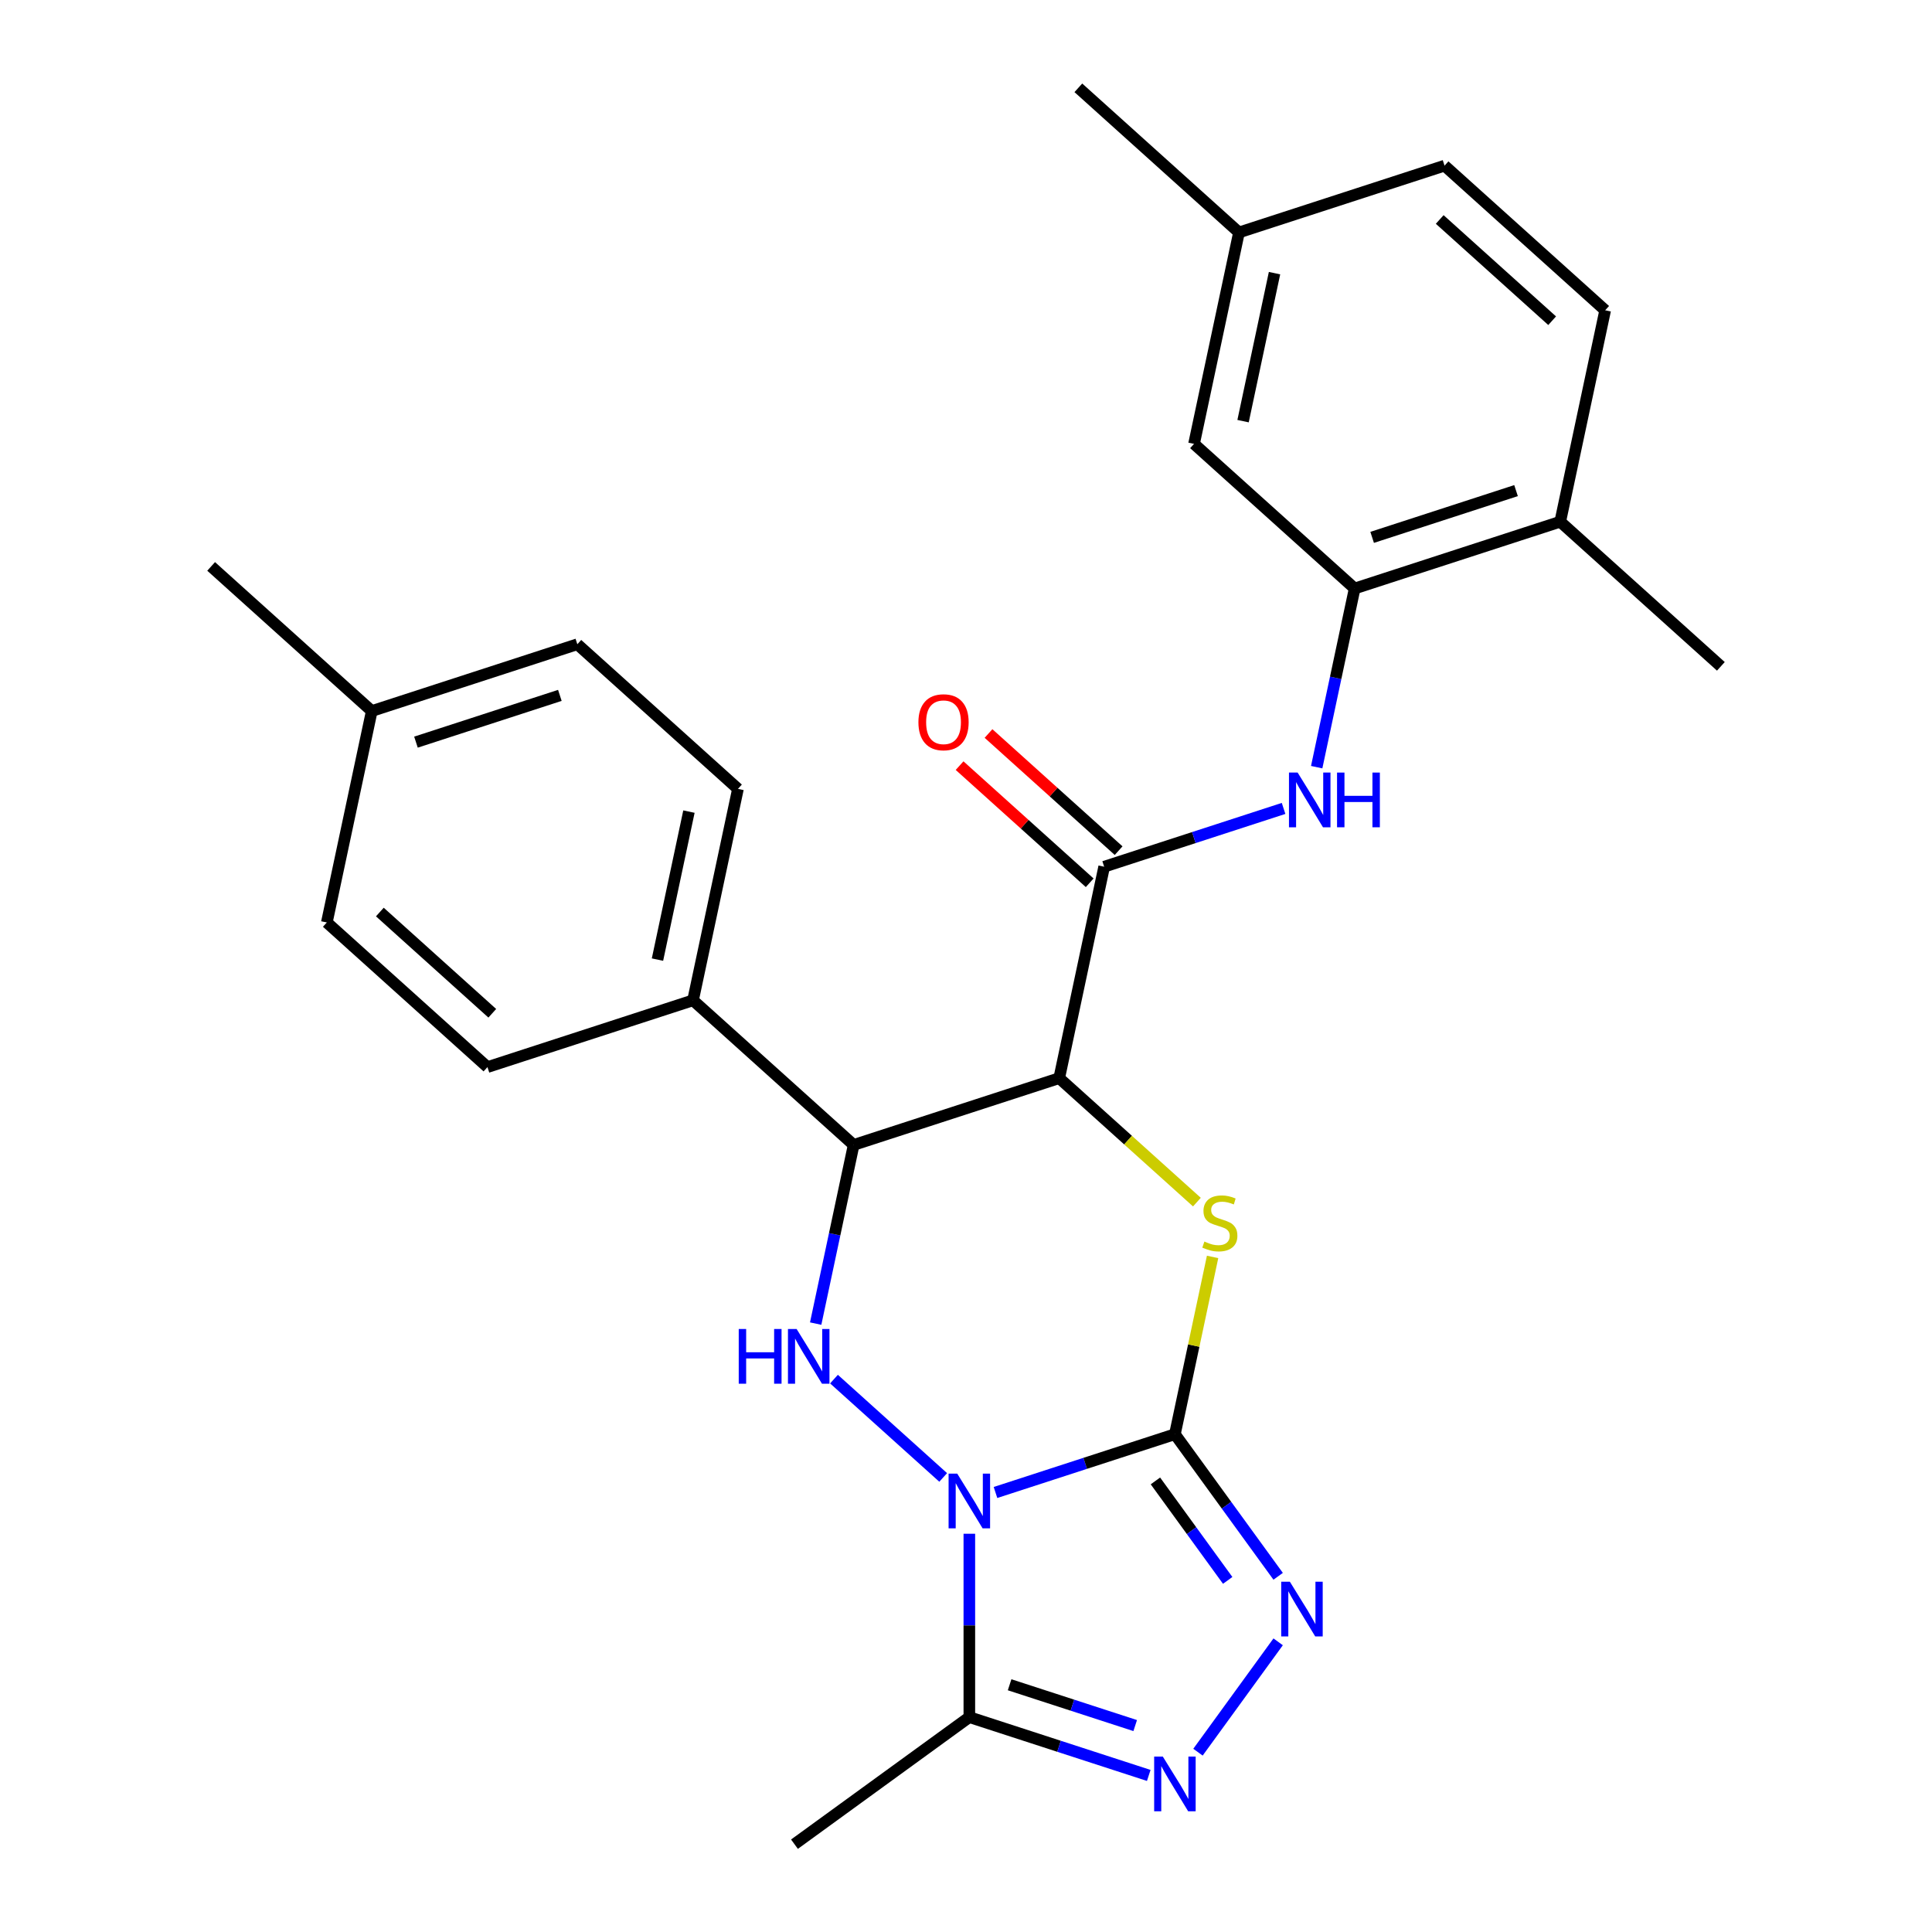 <?xml version='1.0' encoding='iso-8859-1'?>
<svg version='1.1' baseProfile='full'
              xmlns='http://www.w3.org/2000/svg'
                      xmlns:rdkit='http://www.rdkit.org/xml'
                      xmlns:xlink='http://www.w3.org/1999/xlink'
                  xml:space='preserve'
width='1000px' height='1000px' viewBox='0 0 1000 1000'>
<!-- END OF HEADER -->
<rect style='opacity:1.0;fill:#FFFFFF;stroke:none' width='1000' height='1000' x='0' y='0'> </rect>
<path class='bond-0' d='M 515.266,772.51 L 561.698,757.424' style='fill:none;fill-rule:evenodd;stroke:#0000FF;stroke-width:6px;stroke-linecap:butt;stroke-linejoin:miter;stroke-opacity:1' />
<path class='bond-0' d='M 561.698,757.424 L 608.13,742.337' style='fill:none;fill-rule:evenodd;stroke:#000000;stroke-width:6px;stroke-linecap:butt;stroke-linejoin:miter;stroke-opacity:1' />
<path class='bond-3' d='M 488.192,764.72 L 431.67,713.827' style='fill:none;fill-rule:evenodd;stroke:#0000FF;stroke-width:6px;stroke-linecap:butt;stroke-linejoin:miter;stroke-opacity:1' />
<path class='bond-6' d='M 501.729,793.866 L 501.729,841.326' style='fill:none;fill-rule:evenodd;stroke:#0000FF;stroke-width:6px;stroke-linecap:butt;stroke-linejoin:miter;stroke-opacity:1' />
<path class='bond-6' d='M 501.729,841.326 L 501.729,888.786' style='fill:none;fill-rule:evenodd;stroke:#000000;stroke-width:6px;stroke-linecap:butt;stroke-linejoin:miter;stroke-opacity:1' />
<path class='bond-2' d='M 608.13,742.337 L 617.882,696.459' style='fill:none;fill-rule:evenodd;stroke:#000000;stroke-width:6px;stroke-linecap:butt;stroke-linejoin:miter;stroke-opacity:1' />
<path class='bond-2' d='M 617.882,696.459 L 627.634,650.581' style='fill:none;fill-rule:evenodd;stroke:#CCCC00;stroke-width:6px;stroke-linecap:butt;stroke-linejoin:miter;stroke-opacity:1' />
<path class='bond-4' d='M 608.13,742.337 L 634.85,779.114' style='fill:none;fill-rule:evenodd;stroke:#000000;stroke-width:6px;stroke-linecap:butt;stroke-linejoin:miter;stroke-opacity:1' />
<path class='bond-4' d='M 634.85,779.114 L 661.57,815.89' style='fill:none;fill-rule:evenodd;stroke:#0000FF;stroke-width:6px;stroke-linecap:butt;stroke-linejoin:miter;stroke-opacity:1' />
<path class='bond-4' d='M 598.044,766.522 L 616.748,792.265' style='fill:none;fill-rule:evenodd;stroke:#000000;stroke-width:6px;stroke-linecap:butt;stroke-linejoin:miter;stroke-opacity:1' />
<path class='bond-4' d='M 616.748,792.265 L 635.452,818.009' style='fill:none;fill-rule:evenodd;stroke:#0000FF;stroke-width:6px;stroke-linecap:butt;stroke-linejoin:miter;stroke-opacity:1' />
<path class='bond-1' d='M 548.25,558.044 L 441.849,592.616' style='fill:none;fill-rule:evenodd;stroke:#000000;stroke-width:6px;stroke-linecap:butt;stroke-linejoin:miter;stroke-opacity:1' />
<path class='bond-8' d='M 548.25,558.044 L 571.511,448.612' style='fill:none;fill-rule:evenodd;stroke:#000000;stroke-width:6px;stroke-linecap:butt;stroke-linejoin:miter;stroke-opacity:1' />
<path class='bond-28' d='M 548.25,558.044 L 583.882,590.127' style='fill:none;fill-rule:evenodd;stroke:#000000;stroke-width:6px;stroke-linecap:butt;stroke-linejoin:miter;stroke-opacity:1' />
<path class='bond-28' d='M 583.882,590.127 L 619.514,622.21' style='fill:none;fill-rule:evenodd;stroke:#CCCC00;stroke-width:6px;stroke-linecap:butt;stroke-linejoin:miter;stroke-opacity:1' />
<path class='bond-5' d='M 422.192,685.091 L 432.02,638.854' style='fill:none;fill-rule:evenodd;stroke:#0000FF;stroke-width:6px;stroke-linecap:butt;stroke-linejoin:miter;stroke-opacity:1' />
<path class='bond-5' d='M 432.02,638.854 L 441.849,592.616' style='fill:none;fill-rule:evenodd;stroke:#000000;stroke-width:6px;stroke-linecap:butt;stroke-linejoin:miter;stroke-opacity:1' />
<path class='bond-27' d='M 661.57,849.804 L 620.07,906.925' style='fill:none;fill-rule:evenodd;stroke:#0000FF;stroke-width:6px;stroke-linecap:butt;stroke-linejoin:miter;stroke-opacity:1' />
<path class='bond-11' d='M 441.849,592.616 L 358.708,517.756' style='fill:none;fill-rule:evenodd;stroke:#000000;stroke-width:6px;stroke-linecap:butt;stroke-linejoin:miter;stroke-opacity:1' />
<path class='bond-7' d='M 501.729,888.786 L 548.161,903.873' style='fill:none;fill-rule:evenodd;stroke:#000000;stroke-width:6px;stroke-linecap:butt;stroke-linejoin:miter;stroke-opacity:1' />
<path class='bond-7' d='M 548.161,903.873 L 594.593,918.959' style='fill:none;fill-rule:evenodd;stroke:#0000FF;stroke-width:6px;stroke-linecap:butt;stroke-linejoin:miter;stroke-opacity:1' />
<path class='bond-7' d='M 522.573,872.032 L 555.076,882.592' style='fill:none;fill-rule:evenodd;stroke:#000000;stroke-width:6px;stroke-linecap:butt;stroke-linejoin:miter;stroke-opacity:1' />
<path class='bond-7' d='M 555.076,882.592 L 587.578,893.153' style='fill:none;fill-rule:evenodd;stroke:#0000FF;stroke-width:6px;stroke-linecap:butt;stroke-linejoin:miter;stroke-opacity:1' />
<path class='bond-23' d='M 501.729,888.786 L 411.218,954.545' style='fill:none;fill-rule:evenodd;stroke:#000000;stroke-width:6px;stroke-linecap:butt;stroke-linejoin:miter;stroke-opacity:1' />
<path class='bond-9' d='M 571.511,448.612 L 617.943,433.525' style='fill:none;fill-rule:evenodd;stroke:#000000;stroke-width:6px;stroke-linecap:butt;stroke-linejoin:miter;stroke-opacity:1' />
<path class='bond-9' d='M 617.943,433.525 L 664.375,418.438' style='fill:none;fill-rule:evenodd;stroke:#0000FF;stroke-width:6px;stroke-linecap:butt;stroke-linejoin:miter;stroke-opacity:1' />
<path class='bond-12' d='M 578.997,440.298 L 545.325,409.979' style='fill:none;fill-rule:evenodd;stroke:#000000;stroke-width:6px;stroke-linecap:butt;stroke-linejoin:miter;stroke-opacity:1' />
<path class='bond-12' d='M 545.325,409.979 L 511.653,379.661' style='fill:none;fill-rule:evenodd;stroke:#FF0000;stroke-width:6px;stroke-linecap:butt;stroke-linejoin:miter;stroke-opacity:1' />
<path class='bond-12' d='M 564.025,456.926 L 530.353,426.608' style='fill:none;fill-rule:evenodd;stroke:#000000;stroke-width:6px;stroke-linecap:butt;stroke-linejoin:miter;stroke-opacity:1' />
<path class='bond-12' d='M 530.353,426.608 L 496.681,396.289' style='fill:none;fill-rule:evenodd;stroke:#FF0000;stroke-width:6px;stroke-linecap:butt;stroke-linejoin:miter;stroke-opacity:1' />
<path class='bond-10' d='M 681.516,397.083 L 691.344,350.845' style='fill:none;fill-rule:evenodd;stroke:#0000FF;stroke-width:6px;stroke-linecap:butt;stroke-linejoin:miter;stroke-opacity:1' />
<path class='bond-10' d='M 691.344,350.845 L 701.173,304.608' style='fill:none;fill-rule:evenodd;stroke:#000000;stroke-width:6px;stroke-linecap:butt;stroke-linejoin:miter;stroke-opacity:1' />
<path class='bond-13' d='M 701.173,304.608 L 807.574,270.036' style='fill:none;fill-rule:evenodd;stroke:#000000;stroke-width:6px;stroke-linecap:butt;stroke-linejoin:miter;stroke-opacity:1' />
<path class='bond-13' d='M 710.218,278.142 L 784.699,253.941' style='fill:none;fill-rule:evenodd;stroke:#000000;stroke-width:6px;stroke-linecap:butt;stroke-linejoin:miter;stroke-opacity:1' />
<path class='bond-14' d='M 701.173,304.608 L 618.032,229.747' style='fill:none;fill-rule:evenodd;stroke:#000000;stroke-width:6px;stroke-linecap:butt;stroke-linejoin:miter;stroke-opacity:1' />
<path class='bond-15' d='M 358.708,517.756 L 381.968,408.323' style='fill:none;fill-rule:evenodd;stroke:#000000;stroke-width:6px;stroke-linecap:butt;stroke-linejoin:miter;stroke-opacity:1' />
<path class='bond-15' d='M 340.31,496.689 L 356.593,420.086' style='fill:none;fill-rule:evenodd;stroke:#000000;stroke-width:6px;stroke-linecap:butt;stroke-linejoin:miter;stroke-opacity:1' />
<path class='bond-16' d='M 358.708,517.756 L 252.306,552.328' style='fill:none;fill-rule:evenodd;stroke:#000000;stroke-width:6px;stroke-linecap:butt;stroke-linejoin:miter;stroke-opacity:1' />
<path class='bond-17' d='M 807.574,270.036 L 830.835,160.603' style='fill:none;fill-rule:evenodd;stroke:#000000;stroke-width:6px;stroke-linecap:butt;stroke-linejoin:miter;stroke-opacity:1' />
<path class='bond-24' d='M 807.574,270.036 L 890.715,344.896' style='fill:none;fill-rule:evenodd;stroke:#000000;stroke-width:6px;stroke-linecap:butt;stroke-linejoin:miter;stroke-opacity:1' />
<path class='bond-18' d='M 618.032,229.747 L 641.292,120.315' style='fill:none;fill-rule:evenodd;stroke:#000000;stroke-width:6px;stroke-linecap:butt;stroke-linejoin:miter;stroke-opacity:1' />
<path class='bond-18' d='M 643.407,217.984 L 659.69,141.382' style='fill:none;fill-rule:evenodd;stroke:#000000;stroke-width:6px;stroke-linecap:butt;stroke-linejoin:miter;stroke-opacity:1' />
<path class='bond-20' d='M 381.968,408.323 L 298.827,333.463' style='fill:none;fill-rule:evenodd;stroke:#000000;stroke-width:6px;stroke-linecap:butt;stroke-linejoin:miter;stroke-opacity:1' />
<path class='bond-21' d='M 252.306,552.328 L 169.165,477.467' style='fill:none;fill-rule:evenodd;stroke:#000000;stroke-width:6px;stroke-linecap:butt;stroke-linejoin:miter;stroke-opacity:1' />
<path class='bond-21' d='M 254.807,524.47 L 196.609,472.068' style='fill:none;fill-rule:evenodd;stroke:#000000;stroke-width:6px;stroke-linecap:butt;stroke-linejoin:miter;stroke-opacity:1' />
<path class='bond-30' d='M 830.835,160.603 L 747.694,85.743' style='fill:none;fill-rule:evenodd;stroke:#000000;stroke-width:6px;stroke-linecap:butt;stroke-linejoin:miter;stroke-opacity:1' />
<path class='bond-30' d='M 803.391,166.002 L 745.193,113.6' style='fill:none;fill-rule:evenodd;stroke:#000000;stroke-width:6px;stroke-linecap:butt;stroke-linejoin:miter;stroke-opacity:1' />
<path class='bond-19' d='M 641.292,120.315 L 747.694,85.743' style='fill:none;fill-rule:evenodd;stroke:#000000;stroke-width:6px;stroke-linecap:butt;stroke-linejoin:miter;stroke-opacity:1' />
<path class='bond-25' d='M 641.292,120.315 L 558.151,45.455' style='fill:none;fill-rule:evenodd;stroke:#000000;stroke-width:6px;stroke-linecap:butt;stroke-linejoin:miter;stroke-opacity:1' />
<path class='bond-29' d='M 298.827,333.463 L 192.426,368.035' style='fill:none;fill-rule:evenodd;stroke:#000000;stroke-width:6px;stroke-linecap:butt;stroke-linejoin:miter;stroke-opacity:1' />
<path class='bond-29' d='M 289.782,359.929 L 215.301,384.129' style='fill:none;fill-rule:evenodd;stroke:#000000;stroke-width:6px;stroke-linecap:butt;stroke-linejoin:miter;stroke-opacity:1' />
<path class='bond-22' d='M 169.165,477.467 L 192.426,368.035' style='fill:none;fill-rule:evenodd;stroke:#000000;stroke-width:6px;stroke-linecap:butt;stroke-linejoin:miter;stroke-opacity:1' />
<path class='bond-26' d='M 192.426,368.035 L 109.285,293.175' style='fill:none;fill-rule:evenodd;stroke:#000000;stroke-width:6px;stroke-linecap:butt;stroke-linejoin:miter;stroke-opacity:1' />
<path  class='atom-0' d='M 495.469 762.749
L 504.749 777.749
Q 505.669 779.229, 507.149 781.909
Q 508.629 784.589, 508.709 784.749
L 508.709 762.749
L 512.469 762.749
L 512.469 791.069
L 508.589 791.069
L 498.629 774.669
Q 497.469 772.749, 496.229 770.549
Q 495.029 768.349, 494.669 767.669
L 494.669 791.069
L 490.989 791.069
L 490.989 762.749
L 495.469 762.749
' fill='#0000FF'/>
<path  class='atom-3' d='M 623.391 642.624
Q 623.711 642.744, 625.031 643.304
Q 626.351 643.864, 627.791 644.224
Q 629.271 644.544, 630.711 644.544
Q 633.391 644.544, 634.951 643.264
Q 636.511 641.944, 636.511 639.664
Q 636.511 638.104, 635.711 637.144
Q 634.951 636.184, 633.751 635.664
Q 632.551 635.144, 630.551 634.544
Q 628.031 633.784, 626.511 633.064
Q 625.031 632.344, 623.951 630.824
Q 622.911 629.304, 622.911 626.744
Q 622.911 623.184, 625.311 620.984
Q 627.751 618.784, 632.551 618.784
Q 635.831 618.784, 639.551 620.344
L 638.631 623.424
Q 635.231 622.024, 632.671 622.024
Q 629.911 622.024, 628.391 623.184
Q 626.871 624.304, 626.911 626.264
Q 626.911 627.784, 627.671 628.704
Q 628.471 629.624, 629.591 630.144
Q 630.751 630.664, 632.671 631.264
Q 635.231 632.064, 636.751 632.864
Q 638.271 633.664, 639.351 635.304
Q 640.471 636.904, 640.471 639.664
Q 640.471 643.584, 637.831 645.704
Q 635.231 647.784, 630.871 647.784
Q 628.351 647.784, 626.431 647.224
Q 624.551 646.704, 622.311 645.784
L 623.391 642.624
' fill='#CCCC00'/>
<path  class='atom-4' d='M 382.368 687.888
L 386.208 687.888
L 386.208 699.928
L 400.688 699.928
L 400.688 687.888
L 404.528 687.888
L 404.528 716.208
L 400.688 716.208
L 400.688 703.128
L 386.208 703.128
L 386.208 716.208
L 382.368 716.208
L 382.368 687.888
' fill='#0000FF'/>
<path  class='atom-4' d='M 412.328 687.888
L 421.608 702.888
Q 422.528 704.368, 424.008 707.048
Q 425.488 709.728, 425.568 709.888
L 425.568 687.888
L 429.328 687.888
L 429.328 716.208
L 425.448 716.208
L 415.488 699.808
Q 414.328 697.888, 413.088 695.688
Q 411.888 693.488, 411.528 692.808
L 411.528 716.208
L 407.848 716.208
L 407.848 687.888
L 412.328 687.888
' fill='#0000FF'/>
<path  class='atom-5' d='M 667.63 818.687
L 676.91 833.687
Q 677.83 835.167, 679.31 837.847
Q 680.79 840.527, 680.87 840.687
L 680.87 818.687
L 684.63 818.687
L 684.63 847.007
L 680.75 847.007
L 670.79 830.607
Q 669.63 828.687, 668.39 826.487
Q 667.19 824.287, 666.83 823.607
L 666.83 847.007
L 663.15 847.007
L 663.15 818.687
L 667.63 818.687
' fill='#0000FF'/>
<path  class='atom-8' d='M 601.87 909.198
L 611.15 924.198
Q 612.07 925.678, 613.55 928.358
Q 615.03 931.038, 615.11 931.198
L 615.11 909.198
L 618.87 909.198
L 618.87 937.518
L 614.99 937.518
L 605.03 921.118
Q 603.87 919.198, 602.63 916.998
Q 601.43 914.798, 601.07 914.118
L 601.07 937.518
L 597.39 937.518
L 597.39 909.198
L 601.87 909.198
' fill='#0000FF'/>
<path  class='atom-10' d='M 671.652 399.88
L 680.932 414.88
Q 681.852 416.36, 683.332 419.04
Q 684.812 421.72, 684.892 421.88
L 684.892 399.88
L 688.652 399.88
L 688.652 428.2
L 684.772 428.2
L 674.812 411.8
Q 673.652 409.88, 672.412 407.68
Q 671.212 405.48, 670.852 404.8
L 670.852 428.2
L 667.172 428.2
L 667.172 399.88
L 671.652 399.88
' fill='#0000FF'/>
<path  class='atom-10' d='M 692.052 399.88
L 695.892 399.88
L 695.892 411.92
L 710.372 411.92
L 710.372 399.88
L 714.212 399.88
L 714.212 428.2
L 710.372 428.2
L 710.372 415.12
L 695.892 415.12
L 695.892 428.2
L 692.052 428.2
L 692.052 399.88
' fill='#0000FF'/>
<path  class='atom-13' d='M 475.37 373.831
Q 475.37 367.031, 478.73 363.231
Q 482.09 359.431, 488.37 359.431
Q 494.65 359.431, 498.01 363.231
Q 501.37 367.031, 501.37 373.831
Q 501.37 380.711, 497.97 384.631
Q 494.57 388.511, 488.37 388.511
Q 482.13 388.511, 478.73 384.631
Q 475.37 380.751, 475.37 373.831
M 488.37 385.311
Q 492.69 385.311, 495.01 382.431
Q 497.37 379.511, 497.37 373.831
Q 497.37 368.271, 495.01 365.471
Q 492.69 362.631, 488.37 362.631
Q 484.05 362.631, 481.69 365.431
Q 479.37 368.231, 479.37 373.831
Q 479.37 379.551, 481.69 382.431
Q 484.05 385.311, 488.37 385.311
' fill='#FF0000'/>
</svg>

